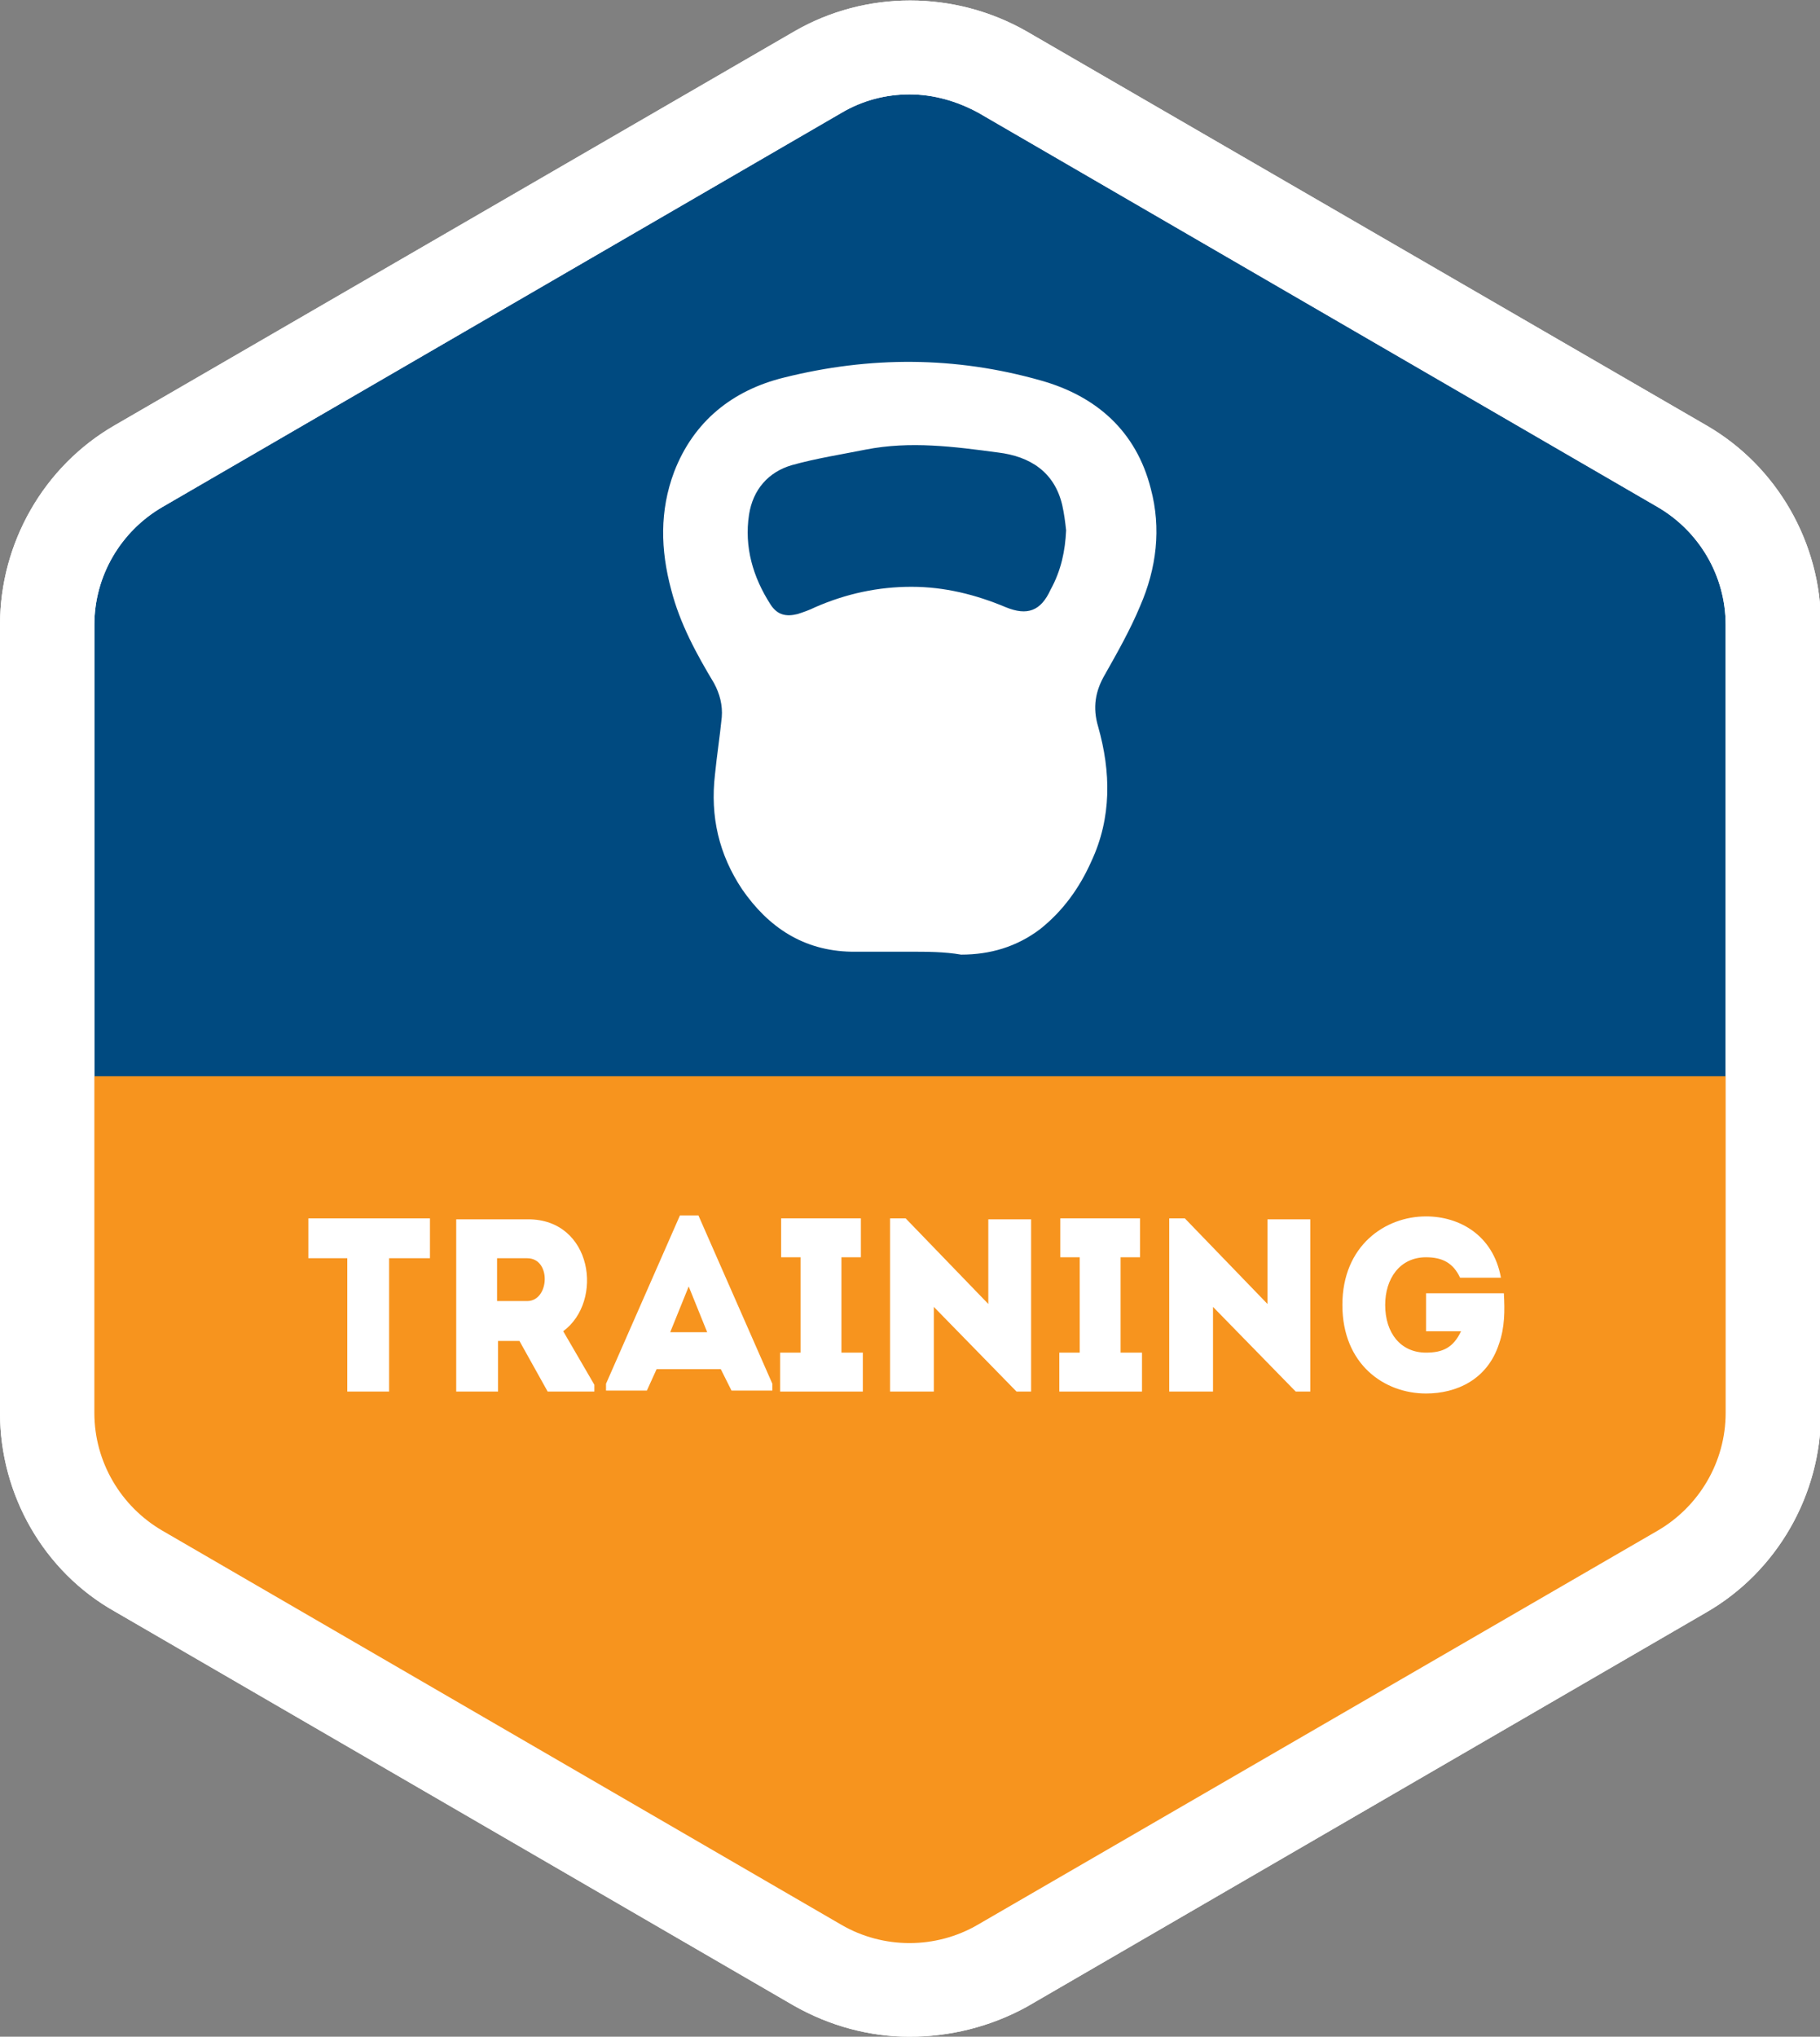 <?xml version="1.0" encoding="utf-8"?>
<!-- Generator: Adobe Illustrator 19.0.1, SVG Export Plug-In . SVG Version: 6.00 Build 0)  -->
<svg version="1.1" id="Layer_1" xmlns="http://www.w3.org/2000/svg" xmlns:xlink="http://www.w3.org/1999/xlink" x="0px" y="0px"
	 width="187.1px" height="209.3px" viewBox="0 0 187.1 209.3" style="enable-background:new 0 0 187.1 209.3;" xml:space="preserve"
	>
<rect x="0" y="0" width="187.1" height="209.3" fill="#808080" stroke="none"/>
<style type="text/css">
	.st0{fill:#004A80;}
	.st1{fill:#F7941E;}
	.st2{fill:#F6931D;}
	.st3{fill:#FFFFFF;}
	.st4{fill-rule:evenodd;clip-rule:evenodd;fill:#F7941E;}
	.st5{fill-rule:evenodd;clip-rule:evenodd;fill:#FFFFFF;}
	.st6{fill:#BF533A;}
	.st7{fill:#00549F;}
	.st8{clip-path:url(#SVGID_2_);fill:url(#SVGID_3_);}
	.st9{clip-path:url(#SVGID_2_);fill:url(#SVGID_4_);}
</style>
<g>
	<g>
		<path class="st0" d="M172.8,161.5L103,201.9c-5.8,3.4-13,3.4-18.9,0l-69.8-40.5c-5.8-3.4-9.4-9.6-9.4-16.3v-81
			c0-6.7,3.6-12.9,9.4-16.3L84.1,7.4c5.8-3.4,13-3.4,18.9,0l69.8,40.5c5.8,3.4,9.4,9.6,9.4,16.3v81
			C182.2,151.9,178.6,158.1,172.8,161.5z"/>
		<path class="st3" d="M93.5,209.3c-4.1,0-8.2-1.1-11.9-3.2l-69.8-40.5C4.5,161.5,0,153.6,0,145.2v-81c0-8.4,4.5-16.3,11.8-20.5
			L81.7,3.2c7.3-4.2,16.4-4.2,23.8,0l69.9,40.5c7.3,4.2,11.8,12.1,11.8,20.5v81c0,8.4-4.5,16.3-11.8,20.5l-69.8,40.5
			C101.8,208.3,97.6,209.3,93.5,209.3z M93.5,9.7c-2.4,0-4.8,0.6-7,1.9L16.7,52.1c-4.3,2.5-7,7.1-7,12.1v81c0,5,2.7,9.6,7,12.1
			l69.8,40.5c4.3,2.5,9.7,2.5,14,0l69.9-40.5h0c4.3-2.5,7-7.1,7-12.1v-81c0-5-2.7-9.6-7-12.1l-69.8-40.5C98.4,10.4,96,9.7,93.5,9.7z
			"/>
	</g>
	<g>
		<polygon class="st4" points="4.9,110.6 183.9,110.6 182.1,159.1 92.9,202.7 6.9,160.8 4.9,129.3 		"/>
	</g>
	<g>
		<path class="st3" d="M31.7,129.3c0-1.4,0-2.7,0-4.1h12.5c0,1.3,0,2.7,0,4.1H40V143c-1.4,0-2.8,0-4.3,0v-13.7H31.7z"/>
		<path class="st3" d="M61.1,142.3v0.7h-4.8l-2.9-5.2h-2.2v5.2c-1.4,0-2.9,0-4.3,0c0-5.9,0-11.8,0-17.7c2.4,0,4.9,0,7.4,0
			c6.6,0,7.8,8.4,3.6,11.5L61.1,142.3z M54.2,129.3c-1,0-2.1,0-3.1,0c0,1.4,0,3,0,4.4h3.1C56.5,133.7,56.7,129.3,54.2,129.3z"/>
		<path class="st3" d="M74.1,140.7h-6.6l-1,2.2h-4.2v-0.7l7.6-17.3h1.9l7.6,17.3v0.7h-4.2L74.1,140.7z M70.8,132.2l-1.9,4.7h3.8
			L70.8,132.2z"/>
		<path class="st3" d="M88.7,139v4h-8.5v-4h2.1v-9.8h-2v-4h8.2v4h-2v9.8H88.7z"/>
		<path class="st3" d="M96,134.3v8.7c-1.5,0-3,0-4.5,0v-17.8h1.6l8.5,8.8v-8.7c1.5,0,2.9,0,4.4,0V143h-1.5L96,134.3z"/>
		<path class="st3" d="M117.4,139v4h-8.5v-4h2.1v-9.8h-2v-4h8.2v4h-2v9.8H117.4z"/>
		<path class="st3" d="M124.7,134.3v8.7c-1.5,0-3,0-4.5,0v-17.8h1.6l8.5,8.8v-8.7c1.5,0,2.9,0,4.4,0V143h-1.5L124.7,134.3z"/>
		<path class="st3" d="M146.6,125c3.4,0,6.9,1.9,7.7,6.3h-4.2c-0.7-1.5-1.8-2.1-3.5-2.1c-2.7,0-4.2,2.2-4.2,4.9
			c0,2.9,1.6,4.9,4.2,4.9c1.7,0,2.8-0.5,3.6-2.2h-3.6v-3.9h8c0.1,1.8,0.1,3.5-0.5,5.2c-1.2,3.7-4.4,5.1-7.5,5.1
			c-4.3,0-8.6-3-8.6-9.1C138,128,142.4,125,146.6,125z"/>
	</g>
	<g>
		<path class="st3" d="M93.4,97.8c-2,0-3.9,0-5.9,0c-4.9-0.1-8.5-2.5-11.2-6.4c-2.4-3.6-3.3-7.5-2.8-11.8c0.2-2,0.5-3.9,0.7-5.9
			c0.1-1.2-0.2-2.4-0.8-3.5c-1.8-3-3.5-6.1-4.4-9.6c-1.1-4.1-1.2-8.1,0.3-12.1c2-5.2,6-8.4,11.3-9.7c8.8-2.2,17.6-2.2,26.4,0.3
			c5.7,1.6,9.8,5.2,11.3,11.1c1.1,4.1,0.6,8.2-1.1,12.1c-1,2.4-2.3,4.7-3.6,7c-1,1.7-1.3,3.4-0.7,5.4c1.3,4.6,1.4,9.3-0.7,13.8
			c-1.2,2.7-2.9,5.1-5.3,7c-2.4,1.8-5.1,2.6-8.1,2.6C97.1,97.8,95.3,97.8,93.4,97.8C93.4,97.8,93.4,97.8,93.4,97.8z M109.6,54.5
			c-0.1-0.9-0.2-1.7-0.4-2.6c-0.8-3.4-3.3-5-6.6-5.4c-4.5-0.6-9-1.2-13.6-0.3c-2.5,0.5-5.1,0.9-7.6,1.6c-2.4,0.7-4,2.5-4.4,5.1
			c-0.5,3.3,0.4,6.4,2.2,9.2c0.7,1.1,1.6,1.3,2.8,1c0.6-0.2,1.2-0.4,1.8-0.7c3.2-1.4,6.5-2.1,9.9-2.1c3.4,0,6.6,0.8,9.7,2.1
			c2.2,0.9,3.6,0.4,4.6-1.8C109.1,58.6,109.5,56.6,109.6,54.5z"/>
	</g>
	<g>
		<path class="st3" d="M93.5,209.3c-4.1,0-8.2-1.1-11.9-3.2l-69.8-40.5C4.5,161.5,0,153.6,0,145.2v-81c0-8.4,4.5-16.3,11.8-20.5
			L81.7,3.2c7.3-4.2,16.4-4.2,23.8,0l69.9,40.5c7.3,4.2,11.8,12.1,11.8,20.5v81c0,8.4-4.5,16.3-11.8,20.5l-69.8,40.5
			C101.8,208.3,97.6,209.3,93.5,209.3z M93.5,9.7c-2.4,0-4.8,0.6-7,1.9L16.7,52.1c-4.3,2.5-7,7.1-7,12.1v81c0,5,2.7,9.6,7,12.1
			l69.8,40.5c4.3,2.5,9.7,2.5,14,0l69.9-40.5h0c4.3-2.5,7-7.1,7-12.1v-81c0-5-2.7-9.6-7-12.1l-69.8-40.5C98.4,10.4,96,9.7,93.5,9.7z
			"/>
	</g>
</g>
</svg>
